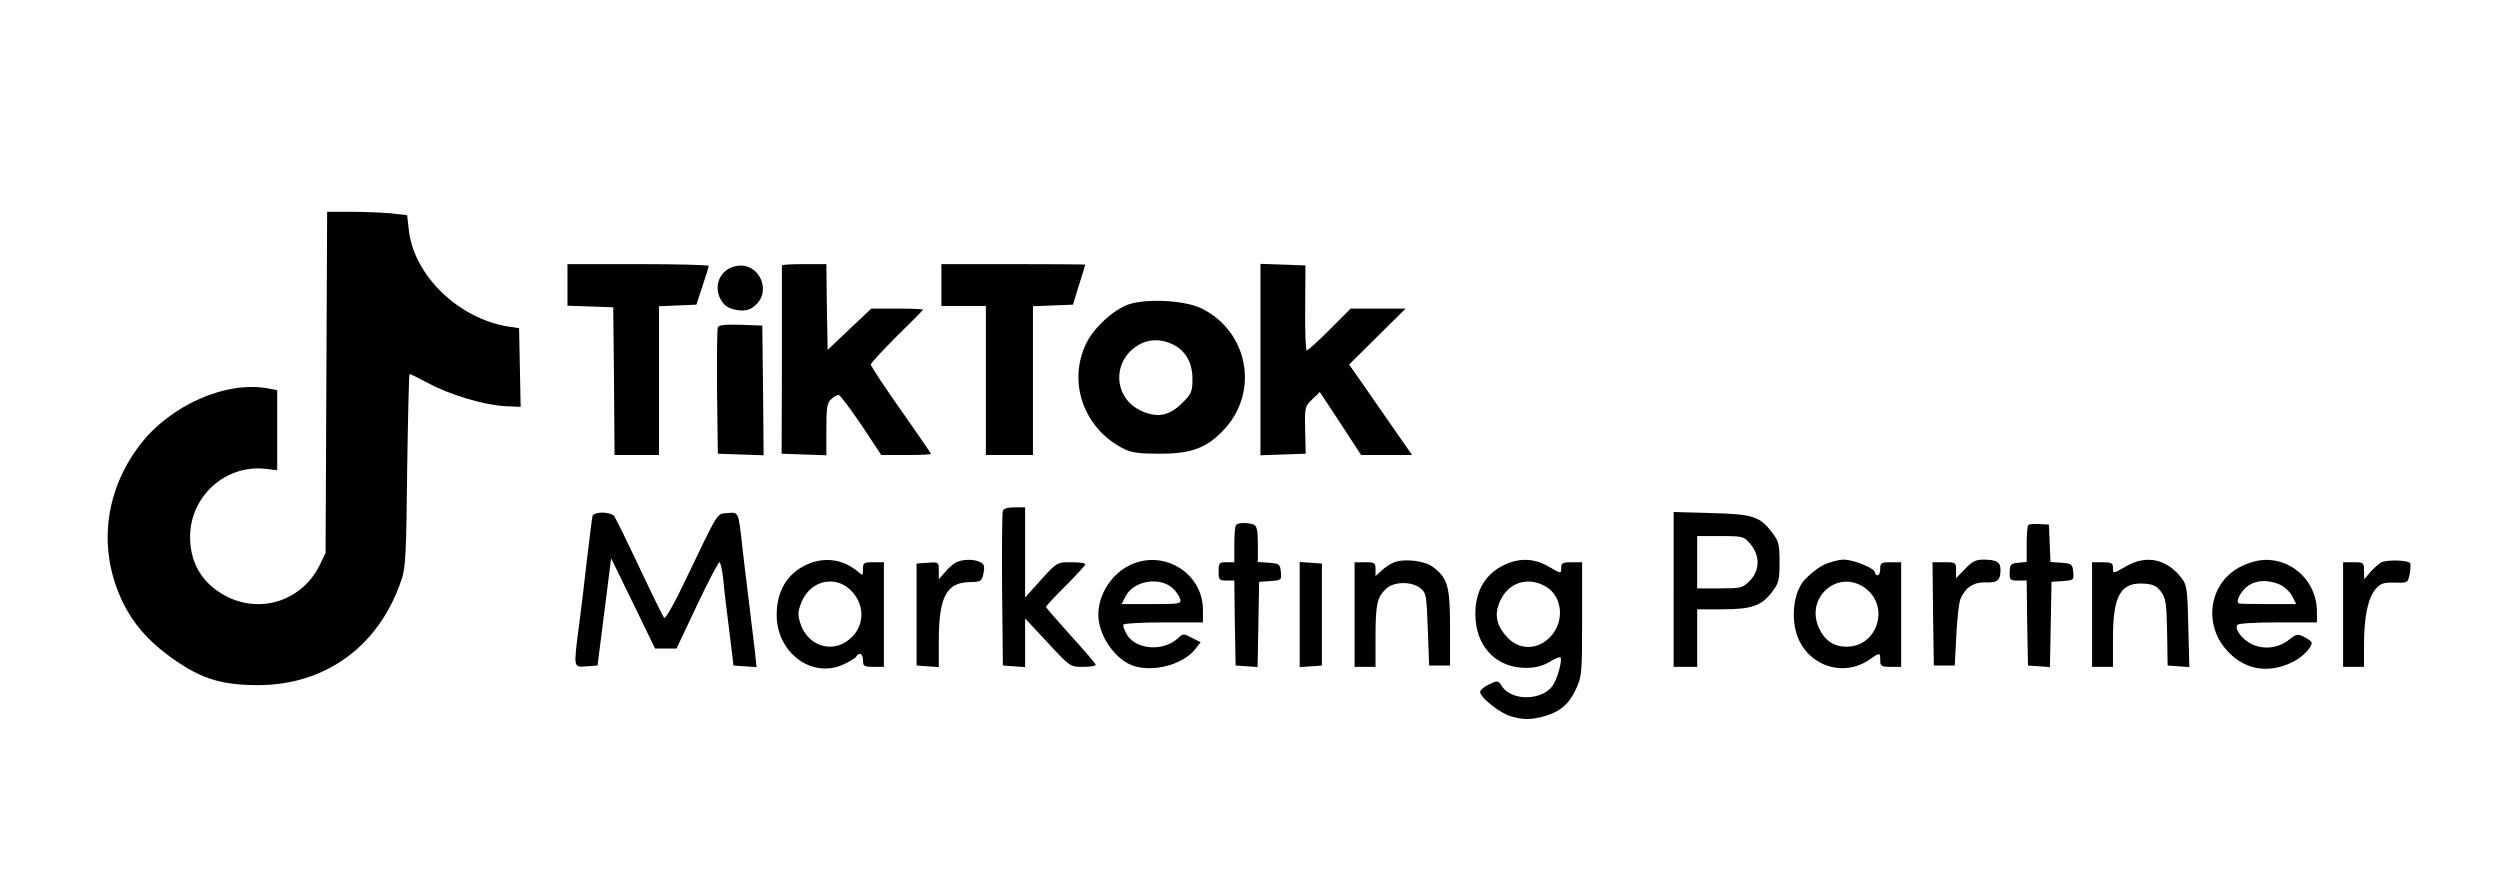 <?xml version="1.0" standalone="no"?>
<!DOCTYPE svg PUBLIC "-//W3C//DTD SVG 20010904//EN"
 "http://www.w3.org/TR/2001/REC-SVG-20010904/DTD/svg10.dtd">
<svg version="1.0" xmlns="http://www.w3.org/2000/svg"
 width="956pt" height="337pt" viewBox="0 0 956 337"
 preserveAspectRatio="xMidYMid meet">
<g transform="translate(0,337) scale(0.1,-0.1)"
fill="#000000" stroke="none">
<path d="M1248 1908 l-3 -653 -23 -47 c-65 -131 -216 -184 -347 -123 -96 46
-148 126 -148 231 -1 155 135 279 289 261 l44 -5 0 153 0 153 -31 6 c-162 32
-379 -63 -496 -218 -136 -180 -159 -404 -62 -602 38 -77 91 -139 168 -197 119
-89 200 -117 347 -117 260 0 465 150 550 405 15 42 18 107 21 418 3 202 7 367
9 367 3 0 34 -15 69 -34 81 -44 212 -84 293 -89 l63 -3 -3 150 -3 151 -40 6
c-192 30 -364 197 -382 372 l-6 54 -60 7 c-33 3 -102 6 -153 6 l-93 0 -3 -652z"/>
<path d="M2170 2280 l0 -79 88 -3 87 -3 3 -282 2 -283 85 0 85 0 0 285 0 284
72 3 71 3 23 70 c13 39 24 73 24 78 0 4 -121 7 -270 7 l-270 0 0 -80z"/>
<path d="M2794 2346 c-53 -23 -67 -92 -26 -138 19 -23 74 -33 101 -19 100 54
30 202 -75 157z"/>
<path d="M2990 2355 c0 -3 0 -166 0 -362 l-1 -358 86 -3 85 -3 0 99 c0 83 3
102 18 115 10 10 23 17 29 17 5 0 44 -52 87 -115 l76 -115 95 0 c52 0 95 2 95
4 0 3 -52 78 -115 168 -63 89 -115 168 -115 174 0 5 45 54 100 109 55 54 100
99 100 101 0 2 -45 4 -99 4 l-99 0 -84 -79 -83 -79 -3 164 -2 164 -85 0 c-47
0 -85 -2 -85 -5z"/>
<path d="M3600 2280 l0 -80 85 0 85 0 0 -285 0 -285 90 0 90 0 0 285 0 284 76
3 77 3 23 75 c13 41 24 76 24 78 0 1 -124 2 -275 2 l-275 0 0 -80z"/>
<path d="M4820 1995 l0 -366 86 3 87 3 -2 90 c-2 88 -1 91 27 118 l29 28 79
-120 79 -121 98 0 97 0 -65 93 c-35 50 -89 128 -120 173 l-56 80 108 107 108
107 -105 0 -105 0 -80 -80 c-44 -44 -83 -80 -88 -80 -4 0 -7 73 -6 163 l1 162
-86 3 -86 3 0 -366z"/>
<path d="M4303 2201 c-62 -29 -128 -94 -154 -154 -65 -148 0 -320 150 -394 27
-14 59 -18 136 -18 124 0 183 23 250 97 131 146 86 372 -91 459 -69 33 -229
39 -291 10z m180 -147 c50 -24 77 -70 77 -133 0 -48 -4 -57 -38 -91 -50 -50
-94 -59 -156 -32 -108 48 -116 190 -14 252 40 24 86 25 131 4z"/>
<path d="M2745 2118 c-3 -8 -4 -119 -3 -248 l3 -235 88 -3 87 -3 -2 248 -3
248 -83 3 c-61 2 -84 -1 -87 -10z"/>
<path d="M3835 1417 c-3 -7 -4 -143 -3 -302 l3 -290 43 -3 42 -3 0 93 0 93 86
-92 c86 -93 86 -93 135 -93 27 0 49 3 49 8 0 4 -43 54 -95 111 -52 58 -95 107
-95 110 0 4 34 40 75 81 41 41 75 78 75 82 0 5 -24 8 -54 8 -54 0 -54 0 -115
-67 l-61 -68 0 173 0 172 -40 0 c-24 0 -43 -5 -45 -13z"/>
<path d="M2266 1398 c-2 -7 -11 -80 -21 -163 -9 -82 -23 -199 -31 -258 -21
-163 -22 -159 29 -155 l42 3 26 205 26 205 84 -172 84 -173 41 0 41 0 78 165
c43 91 82 165 86 165 4 0 11 -30 15 -67 3 -38 14 -126 23 -198 l16 -130 44 -3
44 -3 -6 58 c-4 32 -14 114 -22 183 -9 69 -20 166 -26 215 -15 140 -14 137
-57 133 -42 -3 -31 14 -166 -267 -37 -79 -72 -139 -76 -134 -4 4 -47 91 -95
193 -48 102 -92 191 -97 198 -6 6 -26 12 -45 12 -18 0 -35 -6 -37 -12z"/>
<path d="M6400 1116 l0 -296 45 0 45 0 0 110 0 110 95 0 c113 0 151 13 191 66
26 34 29 45 29 114 0 68 -3 80 -28 113 -48 63 -74 71 -234 75 l-143 4 0 -296z
m294 173 c37 -44 36 -101 -3 -140 -28 -28 -34 -29 -115 -29 l-86 0 0 100 0
100 89 0 c87 0 90 -1 115 -31z"/>
<path d="M4727 1363 c-4 -3 -7 -37 -7 -75 l0 -68 -30 0 c-28 0 -30 -3 -30 -35
0 -32 2 -35 30 -35 l30 0 2 -162 3 -163 42 -3 42 -3 3 163 3 163 43 3 c42 3
43 4 40 35 -3 30 -6 32 -45 35 l-43 3 0 69 c0 53 -4 69 -16 74 -21 8 -59 8
-67 -1z"/>
<path d="M7756 1362 c-3 -3 -6 -36 -6 -73 l0 -68 -32 -3 c-29 -3 -32 -6 -33
-35 -1 -31 2 -33 32 -33 l33 0 2 -162 3 -163 42 -3 42 -3 3 163 3 163 43 3
c42 3 43 4 40 35 -3 30 -6 32 -45 35 l-42 3 -3 72 -3 71 -37 2 c-20 1 -39 0
-42 -4z"/>
<path d="M3085 1211 c-75 -34 -115 -102 -115 -193 0 -143 133 -243 253 -190
24 11 48 25 51 31 12 19 26 12 26 -14 0 -22 4 -25 40 -25 l40 0 0 200 0 200
-40 0 c-37 0 -40 -2 -40 -27 0 -24 -1 -25 -17 -11 -57 50 -130 60 -198 29z
m164 -94 c60 -55 60 -141 0 -191 -68 -58 -164 -25 -190 65 -9 30 -8 43 8 81
34 77 123 98 182 45z"/>
<path d="M3655 1219 c-11 -6 -30 -23 -42 -38 l-23 -26 0 33 c0 33 0 33 -42 30
l-43 -3 0 -195 0 -195 43 -3 42 -3 0 108 c1 161 30 216 118 217 44 1 46 3 53
34 5 26 3 35 -12 42 -23 13 -69 12 -94 -1z"/>
<path d="M4325 1211 c-73 -33 -125 -113 -125 -192 0 -70 51 -153 115 -187 73
-38 203 -10 255 55 l21 27 -33 17 c-32 17 -34 17 -54 -2 -55 -51 -159 -44
-194 13 -10 18 -17 35 -14 40 3 4 72 8 155 8 l149 0 0 48 c0 139 -147 231
-275 173z m160 -91 c13 -12 25 -30 28 -41 5 -18 -2 -19 -109 -19 l-115 0 16
31 c31 59 131 75 180 29z"/>
<path d="M5330 1219 c-14 -5 -35 -20 -47 -31 l-23 -21 0 26 c0 25 -3 27 -40
27 l-40 0 0 -200 0 -200 40 0 40 0 0 114 c0 124 6 153 41 185 30 28 98 28 130
2 23 -18 24 -27 29 -158 l5 -138 40 0 40 0 0 145 c0 159 -9 190 -67 233 -31
23 -111 32 -148 16z"/>
<path d="M5755 1211 c-81 -37 -121 -113 -112 -214 10 -110 86 -181 193 -181
34 0 62 7 88 22 21 13 40 21 43 18 8 -8 -9 -74 -27 -104 -37 -61 -158 -65
-196 -7 -15 23 -16 24 -50 8 -19 -9 -34 -22 -34 -29 0 -21 77 -82 117 -93 48
-14 78 -14 128 0 60 17 95 46 121 103 23 49 24 61 24 269 l0 217 -40 0 c-33 0
-40 -3 -40 -20 0 -25 1 -25 -51 5 -53 30 -108 32 -164 6z m161 -87 c58 -38 66
-126 18 -183 -49 -58 -125 -60 -173 -5 -42 47 -48 91 -21 143 34 68 111 87
176 45z"/>
<path d="M6970 1208 c-24 -13 -57 -40 -74 -61 -38 -48 -48 -143 -22 -212 43
-112 174 -155 272 -89 43 30 44 30 44 -1 0 -22 4 -25 40 -25 l40 0 0 200 0
200 -40 0 c-36 0 -40 -2 -40 -25 0 -14 -4 -25 -10 -25 -5 0 -10 5 -10 10 0 17
-81 50 -120 50 -20 0 -56 -10 -80 -22z m157 -83 c102 -67 56 -228 -66 -228
-49 0 -84 24 -106 73 -51 114 69 222 172 155z"/>
<path d="M7514 1194 l-34 -35 0 30 c0 30 -1 31 -45 31 l-45 0 2 -197 3 -198
40 0 40 0 6 115 c3 63 10 126 16 140 19 44 50 64 96 63 45 -2 57 8 57 48 0 30
-15 39 -67 39 -28 0 -43 -8 -69 -36z"/>
<path d="M8131 1205 c-52 -30 -51 -30 -51 -5 0 17 -7 20 -40 20 l-40 0 0 -200
0 -200 40 0 40 0 0 110 c0 164 30 215 121 208 32 -2 47 -9 63 -31 18 -25 21
-44 23 -155 l2 -127 42 -3 41 -3 -4 155 c-3 138 -5 158 -24 183 -56 75 -134
93 -213 48z"/>
<path d="M8574 1206 c-128 -60 -154 -229 -50 -332 67 -68 156 -80 246 -34 36
18 70 54 70 72 0 4 -12 14 -28 22 -25 13 -30 12 -57 -9 -39 -32 -93 -40 -138
-21 -38 15 -73 58 -62 76 4 6 63 10 156 10 l149 0 0 43 c-1 80 -48 151 -122
182 -53 21 -105 19 -164 -9z m141 -70 c19 -8 41 -28 50 -45 l16 -31 -106 0
c-58 0 -108 1 -112 2 -13 4 -3 31 19 55 31 33 81 40 133 19z"/>
<path d="M9105 1219 c-11 -7 -30 -24 -42 -38 l-22 -26 -1 33 c0 31 -2 32 -40
32 l-40 0 0 -200 0 -200 40 0 40 0 0 85 c0 105 15 178 44 212 20 23 31 26 73
25 51 -1 51 -1 58 35 3 19 4 37 1 40 -11 12 -92 13 -111 2z"/>
<path d="M4970 1020 l0 -201 43 3 42 3 0 195 0 195 -42 3 -43 3 0 -201z"/>
</g>
</svg>
